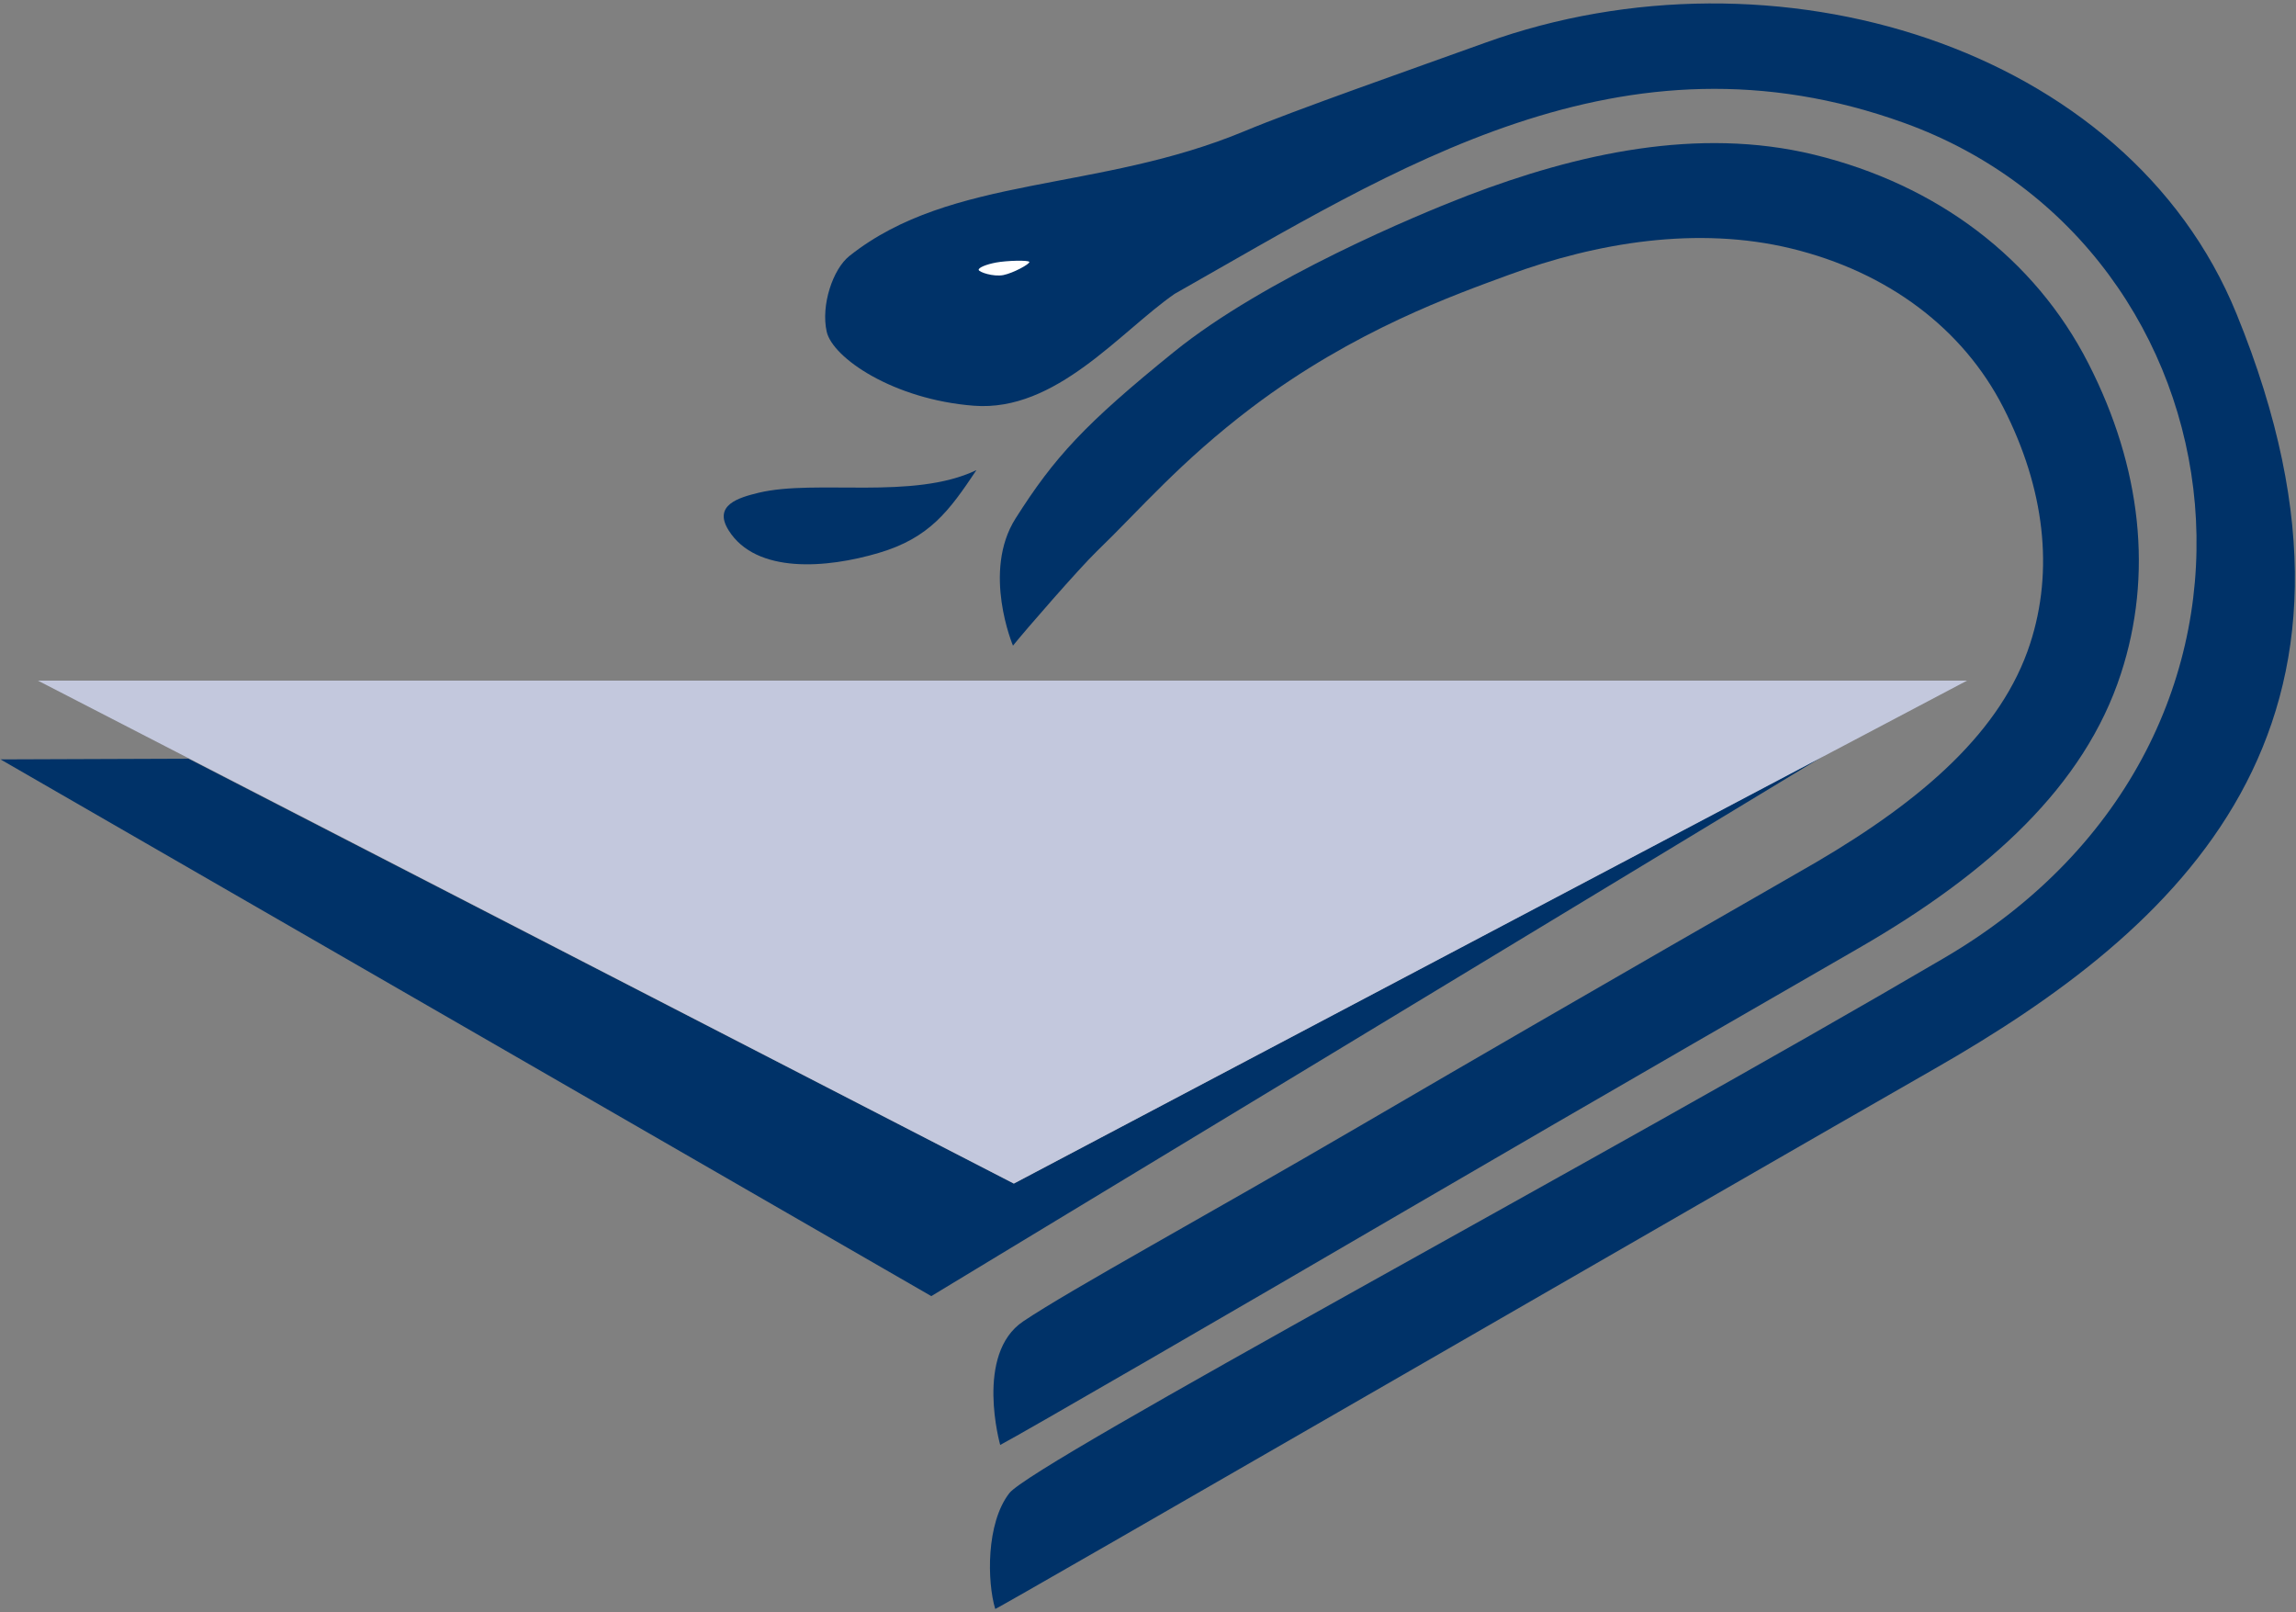 <?xml version="1.0" encoding="UTF-8"?>
<svg xmlns="http://www.w3.org/2000/svg" version="1.1" viewBox="0 0 1332.3 935.4">
  <rect x="0" y="0" width="1332.3" height="935.4" fill="#808080" stroke="none"/>
  <defs>
    <style>
      .cls-1 {
        fill: #fff;
      }

      .cls-2 {
        fill: #c3c8dd;
      }

      .cls-3 {
        fill: #003268;
      }
    </style>
  </defs>
  <!-- Generator: Adobe Illustrator 28.7.1, SVG Export Plug-In . SVG Version: 1.2.0 Build 142)  -->
  <g>
    <g id="Layer_1">
      <path class="cls-3" d="M1122.4,620.2c-122.1,69.8-544.6,314.1-544.9,313.3-4.7-15.6-5.4-49.7,8.2-67.2,13.6-17.5,347.7-196.2,542.8-310.7,218.5-128.2,176.4-412.1-23.6-484.3-163.9-59.1-294.7,26.4-423.3,99.2-31.6,21.9-68.8,68.6-116.5,64.9-46.7-3.6-82-27.8-85.4-43s3.5-36.2,13.2-43.9c59.3-47.1,143.9-36.8,229.5-72.5,29.2-12.2,96.7-35.8,139.7-51.3,166.9-60.1,372.1,1.4,435.7,157.4,97.9,239.9-33.7,357.1-175.4,438.1Z"/>
      <path class="cls-3" d="M566.5,272.9c-15.7,23.5-27.1,39.2-56.6,47.9-29.9,8.9-71.1,12.4-87.1-13.1-9.2-14.7,5.9-19,17.4-21.8,33.3-8,89.7,4.4,126.3-13.1"/>
      <polyline class="cls-3" points=".3 440.6 109.4 440.2 588.3 686.7 1058.3 438.5 540.4 752 .3 440.6"/>
      <path class="cls-1" d="M578.1,152.3c5.9-1.1,18.9-1.5,19.2-.3.2,1.2-9.2,6.4-15.1,7.6-5.9,1.1-14-1.7-14.3-3-.2-1.3,4.3-3.2,10.2-4.3"/>
      <polyline class="cls-2" points="588.3 686.7 22 394.9 1141.4 394.9 588.3 686.7"/>
      <path class="cls-3" d="M580.4,838.4s-15-52.8,13.4-71.8c28.4-19,104.8-60.5,195.4-113.4,145.5-84.9,247-142.6,264.6-152.9,62.6-36.7,107.8-76.4,124.2-126.8,13.9-42.6,8.5-90-15.5-137-23.5-46-67.2-78.7-123-92.3-54.4-13.2-112.7-3.6-164.3,15.4-30.4,11.2-89.3,31.8-148.8,76.8-41.8,31.7-64.7,59.1-90.2,83.7-9.9,9.6-41.1,45.4-48.4,54.5,0,0-18.1-42.9,1.5-73.8,22.5-35.5,40.2-54.8,92-96.7,52.7-42.6,141.3-79.5,170.2-90.6,63.7-24.4,133.8-40.1,201-23.8,71.7,17.4,128.3,60.4,159.3,121.1,31,60.6,37.6,122.9,18.9,180.1-21.1,64.9-76.2,115.5-152.3,159.3-16.8,9.7-151.5,87.2-261.5,151.4-99.5,58.1-224.3,130.4-236.6,136.8Z"/>
    </g>
  </g>
</svg>